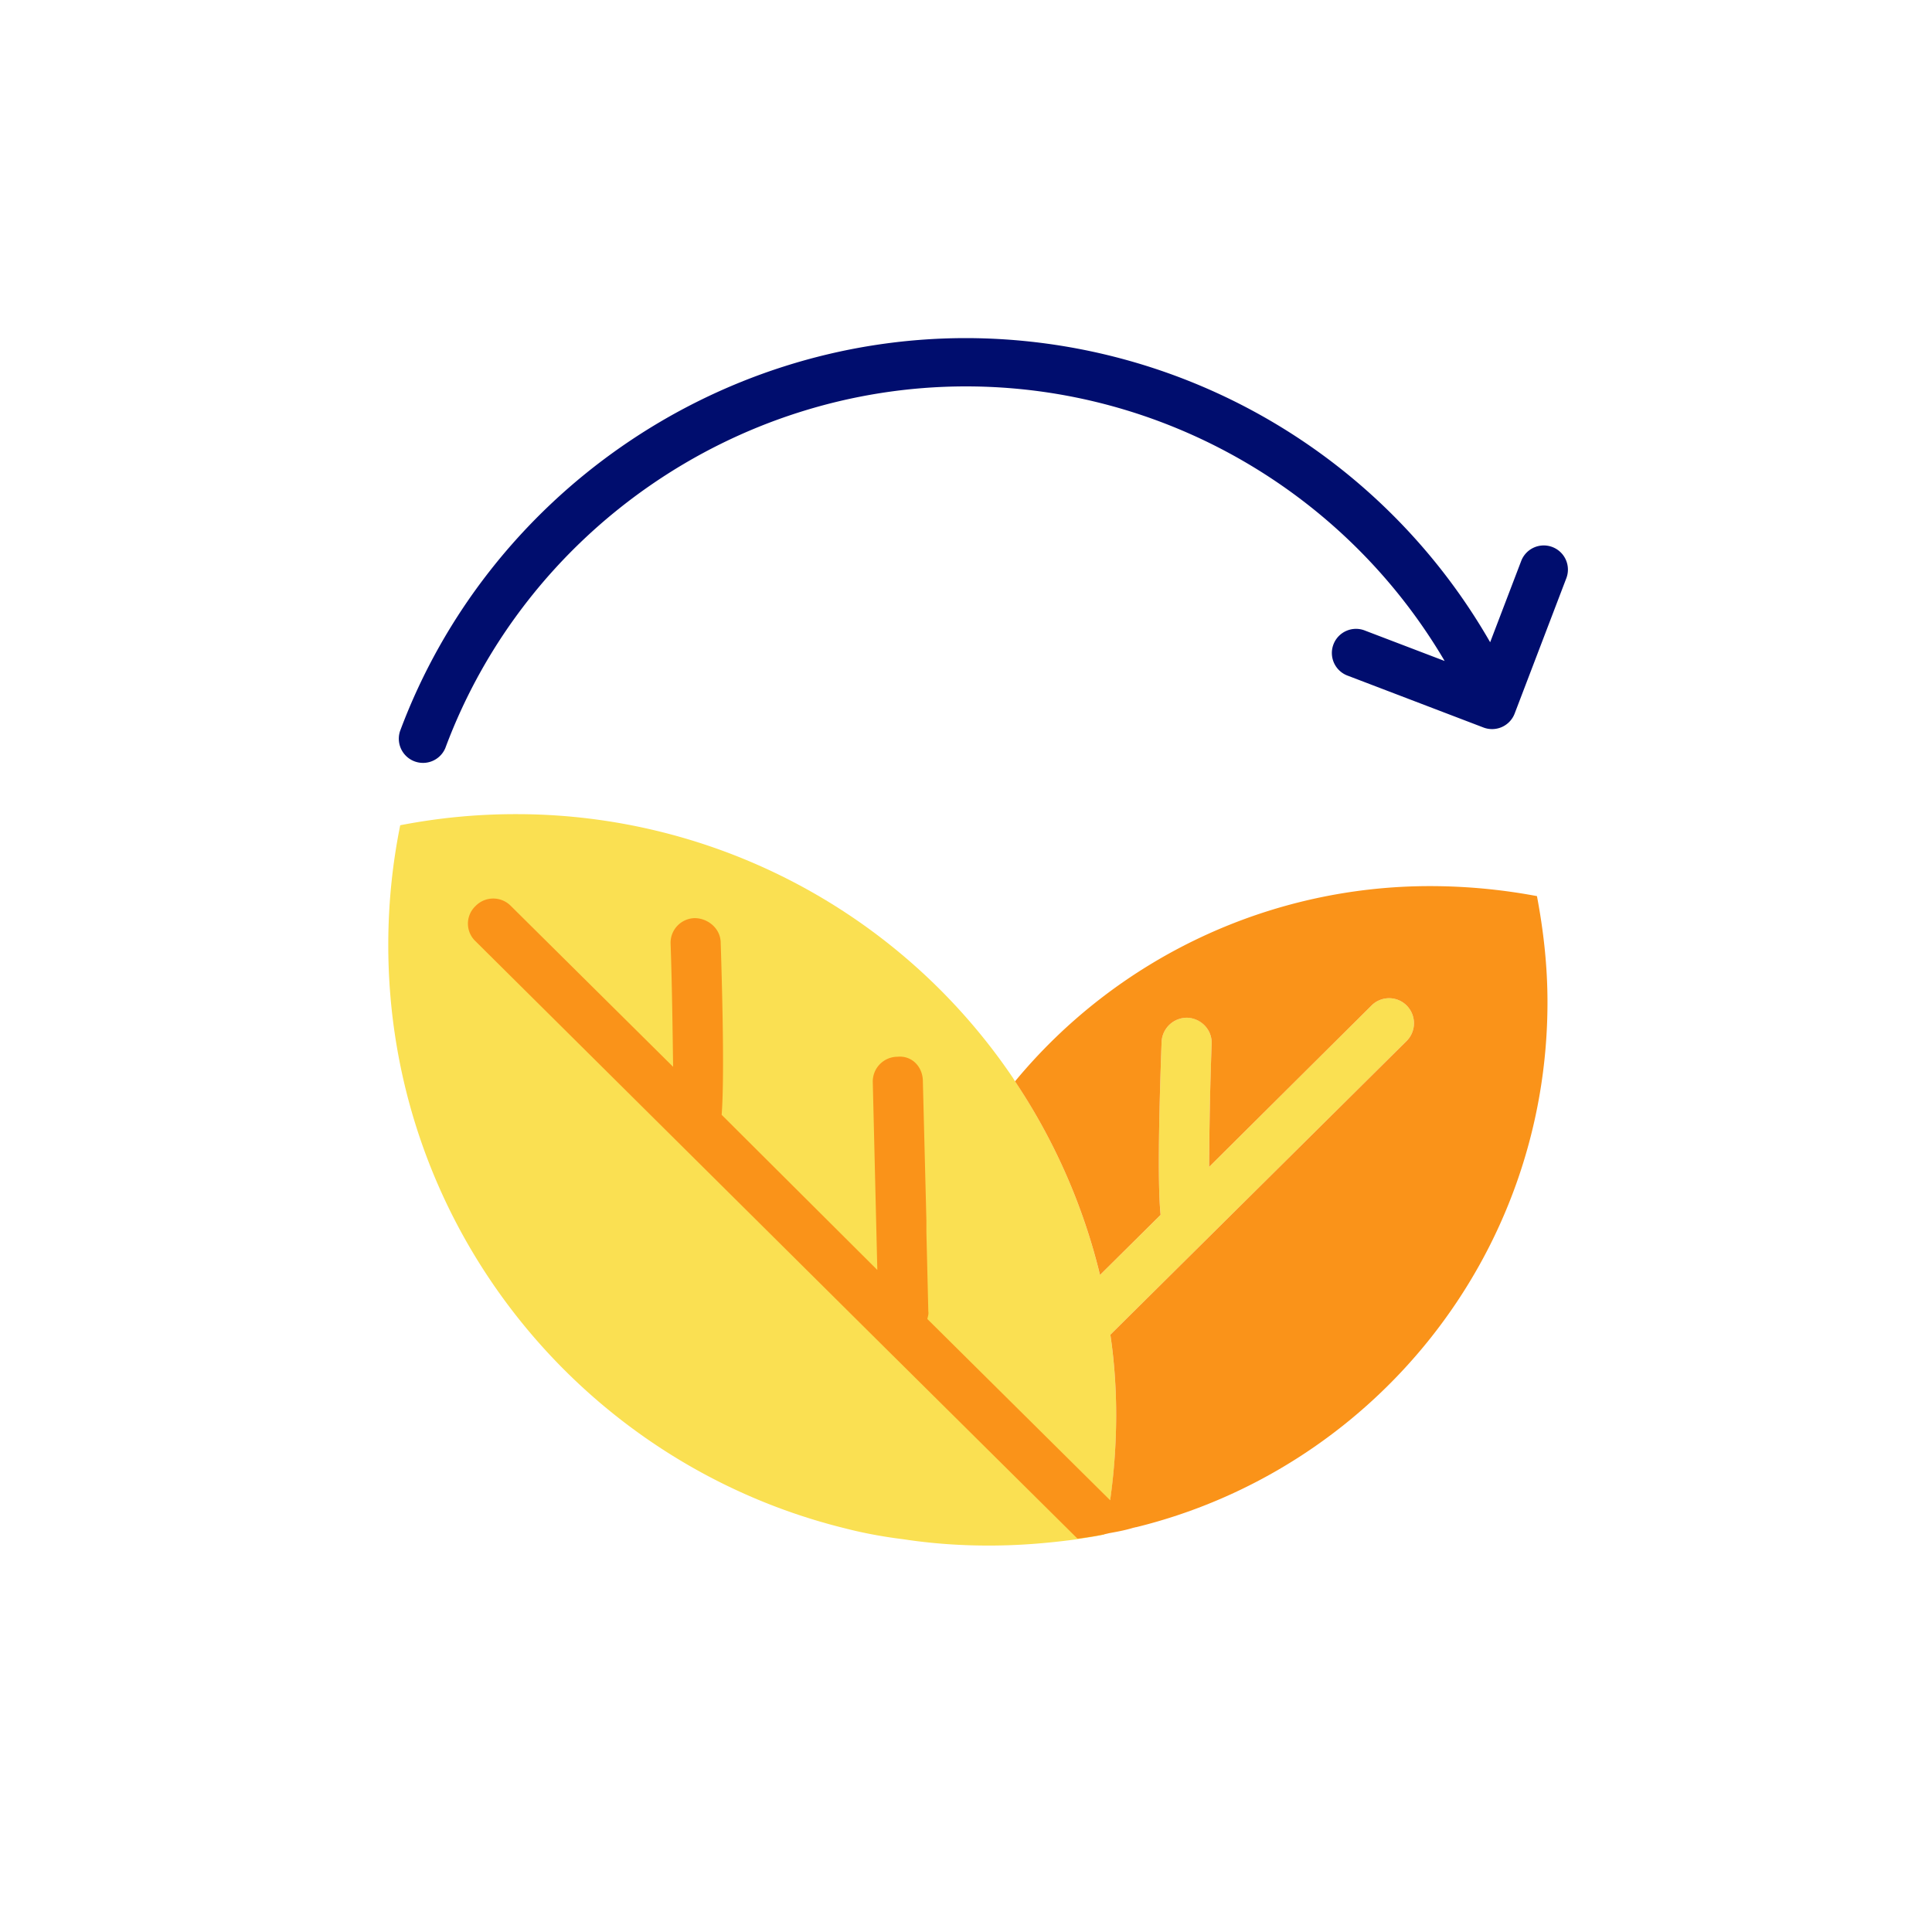 <svg xmlns="http://www.w3.org/2000/svg" viewBox="0 0 40 40" focusable="false" aria-hidden="true"><path fill="none" d="M0 0h40v40H0z"/><g><path d="M32.141 11.326a.5.5 0 0 0-.646.288l-.643 1.683A12.53 12.53 0 0 0 20 7c-5.196 0-9.905 3.27-11.718 8.138a.501.501 0 0 0 .938.35C10.887 11.007 15.22 8 20 8c4.074 0 7.848 2.178 9.91 5.685l-1.643-.627a.5.5 0 1 0-.356.934l2.802 1.07a.5.5 0 0 0 .646-.288l1.07-2.802a.5.5 0 0 0-.288-.646" fill="#000d6e"/><path d="M22.979 31.108q.127-.87.13-1.771a11.4 11.4 0 0 0-.118-1.69l-.001-.014.013-.013 6.114-6.062a.52.52 0 0 0 .01-.736.513.513 0 0 0-.735 0l-3.358 3.337c0-.705.021-1.658.052-2.55a.52.52 0 0 0-.508-.538.525.525 0 0 0-.528.497c-.083 2.26-.062 3.181-.02 3.585l-1.244 1.233-.012.012a12.5 12.5 0 0 0-1.758-4.01l-.046-.074a12.41 12.41 0 0 0-10.248-5.458c-.84-.003-1.648.077-2.436.23a12.5 12.5 0 0 0-.247 2.433c-.022 5.855 4 10.77 9.435 12.118.404.105.808.179 1.233.232.559.085 1.139.129 1.72.13.631.003 1.243-.046 1.844-.127.197-.03.394-.06.591-.101l.001-.01a.3.3 0 0 0 .01-.073c.042-.197.074-.383.106-.58" fill="#fae052"/><path d="M31.821 18.553a12 12 0 0 0-2.196-.207 11.15 11.15 0 0 0-8.6 4.03l-.01.012a12.5 12.5 0 0 1 1.76 4.01l.01-.012 1.244-1.233c-.041-.404-.062-1.326.021-3.585a.525.525 0 0 1 .528-.497c.29.01.519.249.508.539a79 79 0 0 0-.052 2.549l3.358-3.337a.513.513 0 0 1 .735 0 .52.52 0 0 1-.01.736l-6.114 6.062-.013.013.001.014c.081.55.12 1.12.118 1.69q-.004.876-.125 1.724L19.2 27.309c.01-.052.03-.104.02-.156l-.04-1.647v-.239l-.073-2.88c0-.29-.218-.539-.529-.508a.513.513 0 0 0-.508.529l.094 3.885-3.223-3.212c.031-.394.052-1.316-.02-3.575-.01-.29-.27-.497-.54-.497a.51.51 0 0 0-.497.528c.031.892.042 1.855.052 2.55L10.57 18.75a.51.51 0 0 0-.726.01.5.5 0 0 0 0 .726l8.61 8.548.063.062 3.71 3.679.072.072s.01 0 .01.01c.218-.03.446-.062.653-.114.166-.03.342-.062.508-.114.02 0 .03-.01.052-.01 4.89-1.202 8.517-5.606 8.517-10.87 0-.756-.083-1.481-.218-2.196" fill="#fa9319"/></g></svg>